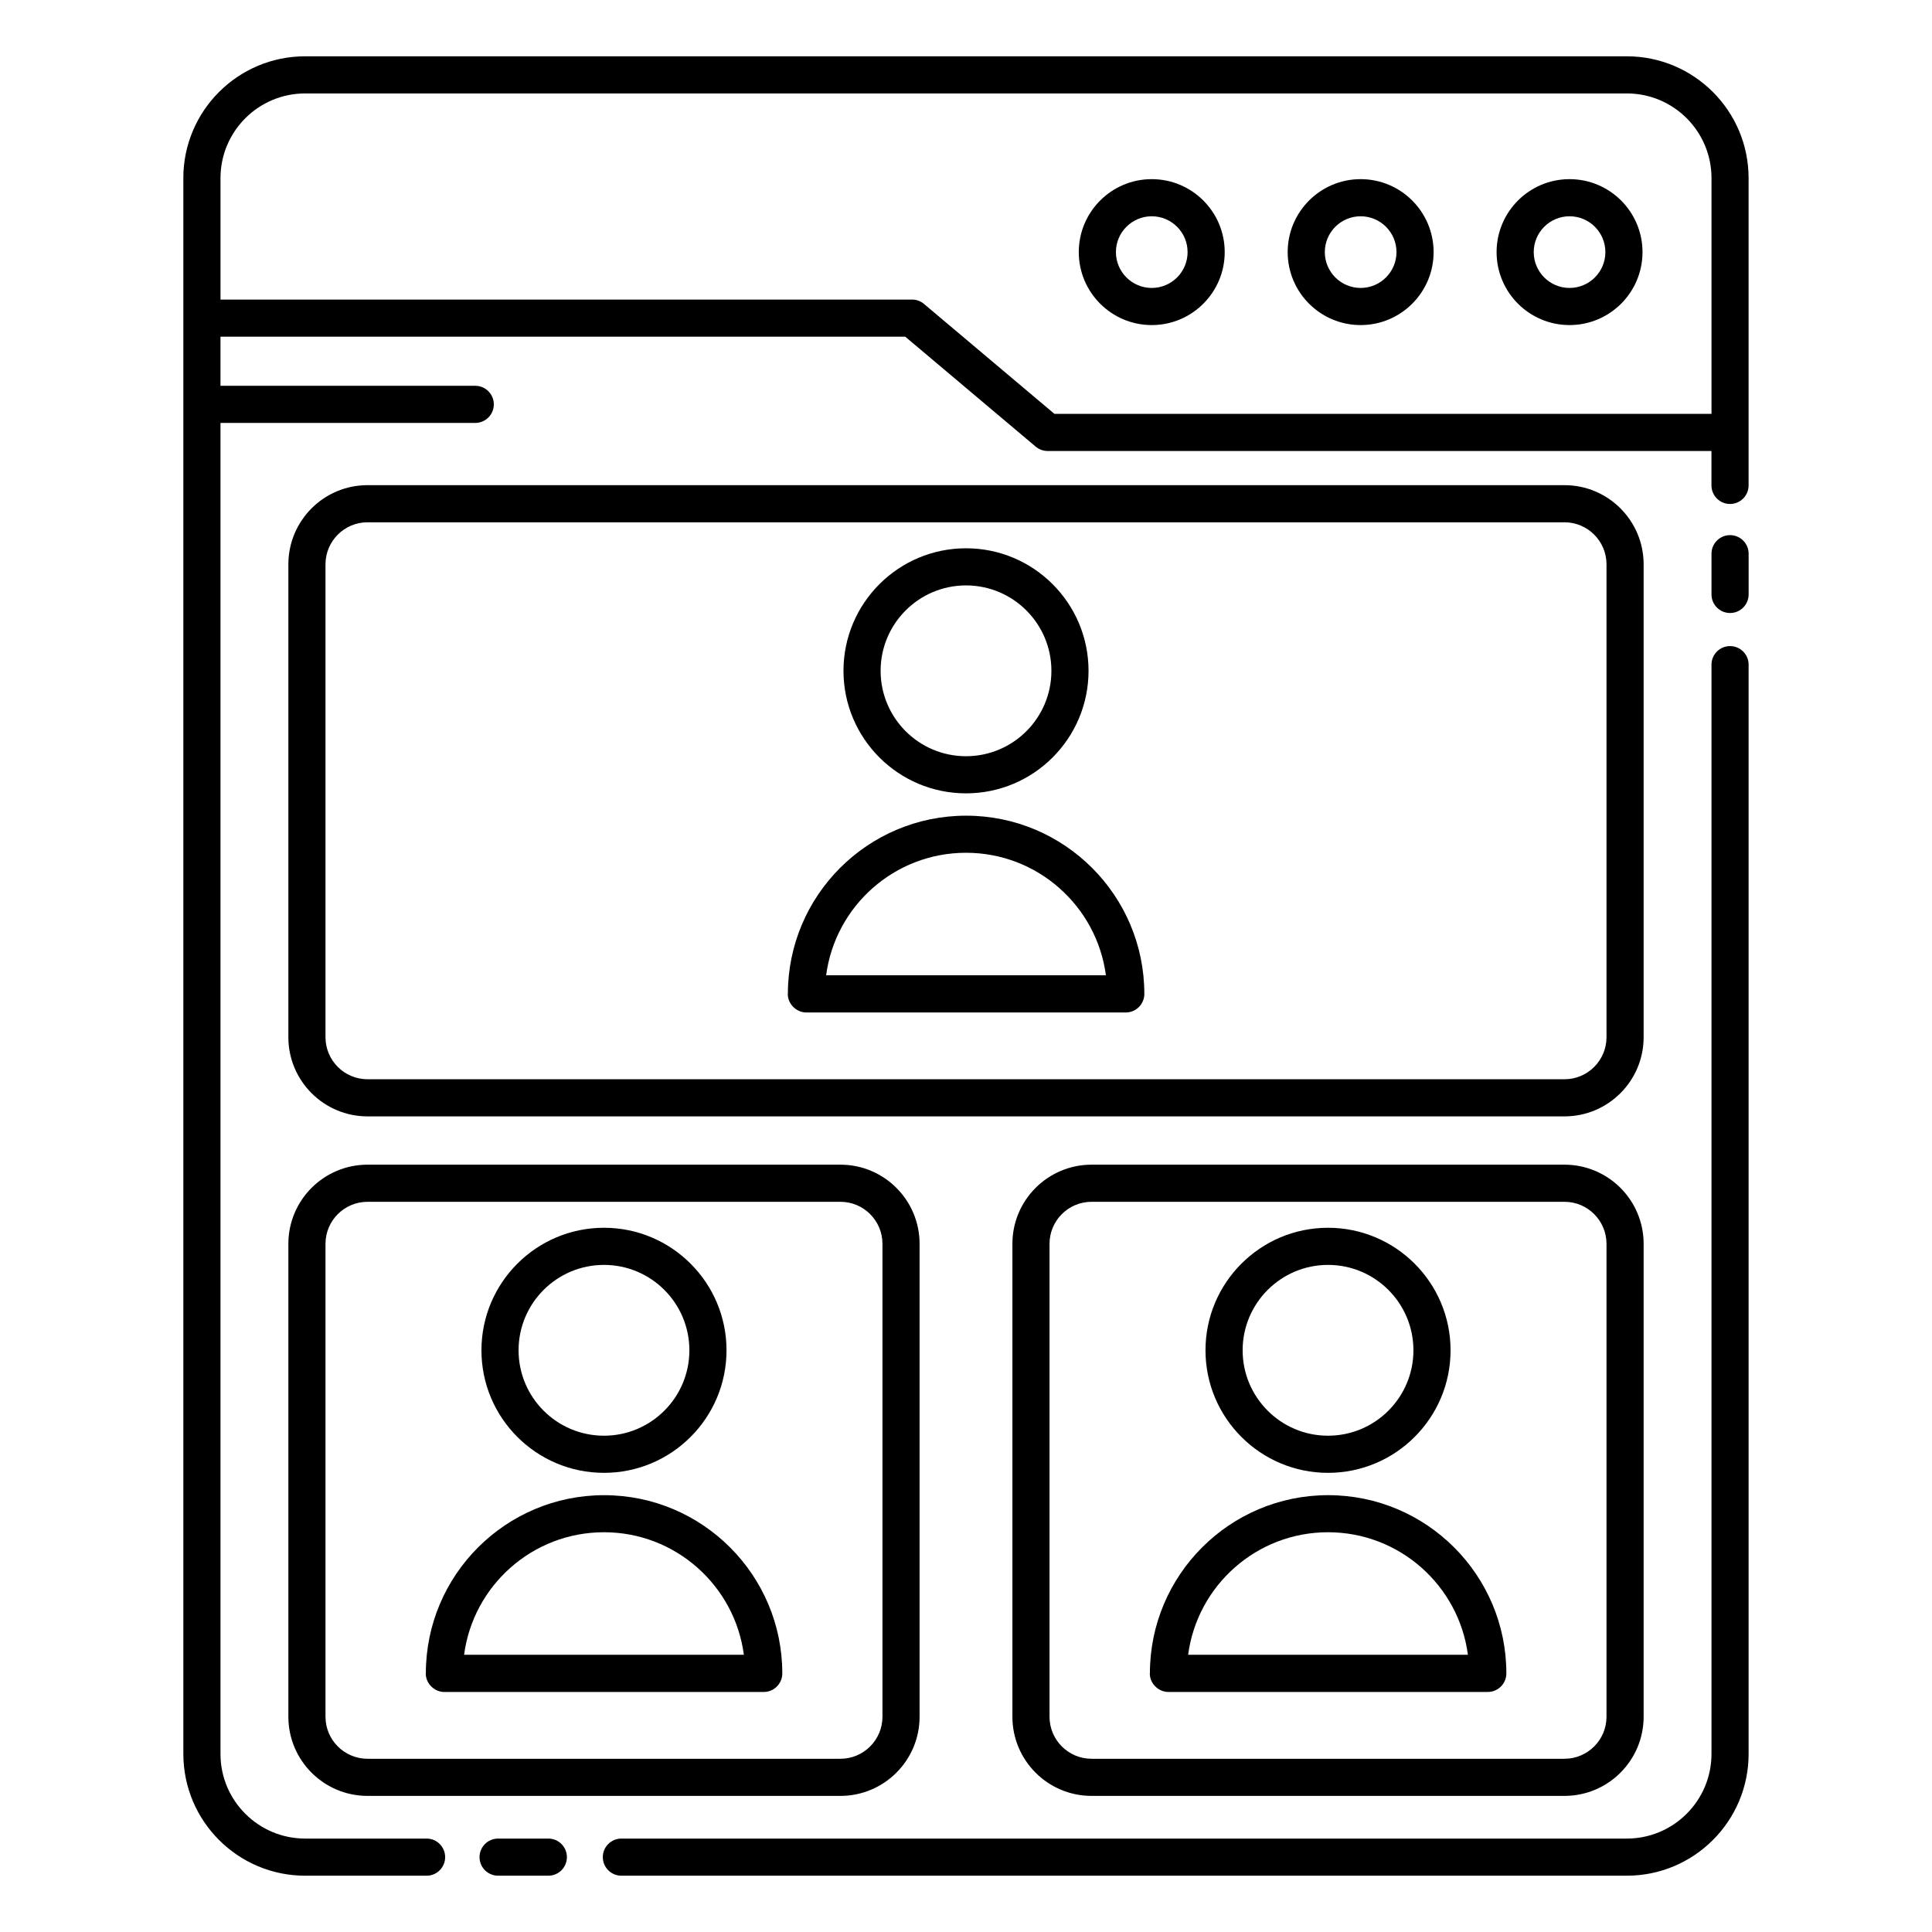 <?xml version="1.0" encoding="UTF-8"?>
<!-- Uploaded to: ICON Repo, www.svgrepo.com, Generator: ICON Repo Mixer Tools -->
<svg fill="#000000" width="800px" height="800px" version="1.1" viewBox="144 144 512 512" xmlns="http://www.w3.org/2000/svg">
 <path d="m308.67 641.08h266.45c17.816 0 32.281-14.465 32.281-32.281v-288.66c0-2.715-2.203-4.918-4.918-4.918s-4.922 2.203-4.922 4.918v288.66c0 12.387-10.055 22.441-22.441 22.441h-266.45c-2.715 0-4.918 2.207-4.918 4.922s2.203 4.918 4.918 4.918zm-116.08-449.88v417.6c0 17.816 14.465 32.281 32.281 32.281h32.18c2.715 0 4.918-2.203 4.918-4.918s-2.203-4.922-4.918-4.922h-32.18c-12.387 0-22.441-10.055-22.441-22.441v-352.72h67.516c2.715 0 4.922-2.203 4.922-4.918 0-2.719-2.207-4.922-4.922-4.922h-67.516v-13.012h181.47l34.566 29.133c0.887 0.746 2.008 1.156 3.168 1.156h175.92v9.125c0 2.715 2.207 4.918 4.922 4.918s4.918-2.203 4.918-4.918v-81.441c0-17.816-14.465-32.281-32.281-32.281h-350.25c-17.816 0-32.281 14.465-32.281 32.281zm83.41 449.88h13.316c2.715 0 4.918-2.203 4.918-4.918s-2.203-4.922-4.918-4.922h-13.316c-2.715 0-4.918 2.207-4.918 4.922s2.203 4.918 4.918 4.918zm111.7-167.45c0-11.582-9.402-20.98-20.98-20.98h-125.32c-11.578 0-20.98 9.398-20.98 20.98v125.32c0 11.582 9.402 20.98 20.98 20.98h125.32c11.578 0 20.98-9.398 20.98-20.98v-125.32zm191.88 0c0-11.582-9.398-20.98-20.98-20.98h-125.32c-11.582 0-20.984 9.398-20.984 20.98v125.32c0 11.582 9.402 20.98 20.984 20.98h125.32c11.582 0 20.98-9.398 20.98-20.98v-125.32zm-201.72 0v125.32c0 6.148-4.992 11.141-11.141 11.141h-125.32c-6.148 0-11.141-4.992-11.141-11.141v-125.32c0-6.152 4.992-11.141 11.141-11.141h125.32c6.148 0 11.141 4.988 11.141 11.141zm191.88 0v125.32c0 6.148-4.992 11.141-11.141 11.141h-125.32c-6.152 0-11.145-4.992-11.145-11.141v-125.32c0-6.152 4.992-11.141 11.145-11.141h125.32c6.148 0 11.141 4.988 11.141 11.141zm-312.91 113.82v0.066l0.004 0.031v0.094l0.004 0.031v0.062l0.004 0.031v0.031l0.012 0.094v0.031l0.027 0.219 0.004 0.027 0.008 0.062 0.008 0.031 0.004 0.031 0.004 0.027 0.008 0.031 0.004 0.031 0.008 0.031 0.004 0.027 0.008 0.031 0.004 0.031 0.008 0.027 0.008 0.031 0.004 0.027 0.016 0.062 0.008 0.027 0.008 0.031 0.008 0.027 0.008 0.031 0.008 0.027 0.008 0.031 0.012 0.027 0.008 0.031 0.016 0.055 0.012 0.031 0.008 0.027 0.012 0.027 0.008 0.031 0.012 0.027 0.008 0.027 0.012 0.027 0.012 0.031 0.008 0.027 0.047 0.109 0.008 0.027 0.023 0.055 0.016 0.031 0.035 0.082 0.012 0.023 0.012 0.031 0.016 0.023 0.023 0.055 0.016 0.027 0.012 0.027 0.016 0.023 0.012 0.027 0.031 0.055 0.012 0.023 0.031 0.055 0.012 0.023 0.016 0.027 0.016 0.023 0.016 0.027 0.016 0.023 0.016 0.027 0.016 0.023 0.016 0.027 0.031 0.047 0.016 0.027 0.02 0.023 0.016 0.027 0.031 0.047 0.02 0.023 0.016 0.023 0.016 0.027 0.02 0.023 0.016 0.023 0.02 0.023 0.016 0.023 0.039 0.047 0.016 0.023 0.039 0.047 0.016 0.02 0.02 0.027 0.02 0.02 0.039 0.047 0.02 0.02 0.059 0.07 0.02 0.02 0.02 0.023 0.02 0.02 0.02 0.023 0.062 0.062 0.02 0.023 0.023 0.02 0.02 0.02 0.02 0.023 0.023 0.02 0.02 0.02 0.023 0.02 0.02 0.02 0.023 0.02 0.02 0.023 0.023 0.02 0.02 0.02 0.031 0.023 0.047 0.039 0.02 0.02 0.07 0.059 0.023 0.016 0.07 0.059 0.039 0.027 0.031 0.023 0.023 0.02 0.047 0.031 0.027 0.02 0.023 0.02 0.02 0.016 0.027 0.016 0.047 0.031 0.027 0.016 0.023 0.02 0.027 0.016 0.047 0.031 0.027 0.016 0.023 0.016 0.027 0.016 0.023 0.012 0.023 0.016 0.082 0.047 0.023 0.012 0.055 0.031 0.023 0.012 0.027 0.016 0.027 0.012 0.027 0.016 0.027 0.012 0.027 0.016 0.023 0.012 0.055 0.023 0.027 0.016 0.082 0.035 0.031 0.012 0.043 0.02 0.082 0.035 0.031 0.008 0.055 0.023 0.027 0.008 0.027 0.012 0.031 0.012 0.027 0.008 0.027 0.012 0.031 0.008 0.027 0.012 0.027 0.008 0.031 0.008 0.027 0.012 0.031 0.008 0.055 0.016 0.031 0.008 0.027 0.008 0.031 0.008 0.027 0.008 0.031 0.008 0.027 0.008 0.062 0.016 0.027 0.008 0.031 0.004 0.031 0.008 0.027 0.004 0.031 0.008 0.031 0.004 0.031 0.008 0.027 0.004 0.031 0.008 0.031 0.004 0.027 0.004 0.031 0.004 0.031 0.008 0.125 0.016 0.027 0.004 0.031 0.004h0.031l0.094 0.012h0.031l0.031 0.004h0.031l0.031 0.004h0.031l0.031 0.004h0.098l0.031 0.004h84.719c2.523 0 4.606-1.906 4.887-4.356l0.012-0.094v-0.031l0.008-0.062v-0.031l0.004-0.031v-0.031l0.004-0.031v-0.062l0.004-0.031v-0.16c0-26.066-21.164-47.23-47.23-47.23-26.07 0-47.234 21.164-47.234 47.23zm191.88 0v0.129l0.004 0.031v0.062l0.004 0.031v0.062l0.008 0.062v0.031l0.008 0.062v0.031l0.023 0.188 0.004 0.027 0.008 0.031 0.012 0.094 0.008 0.027 0.004 0.031 0.008 0.031 0.004 0.031 0.008 0.027 0.004 0.031 0.008 0.031 0.004 0.027 0.008 0.031 0.008 0.027 0.016 0.062 0.008 0.027 0.004 0.031 0.008 0.027 0.008 0.031 0.012 0.027 0.008 0.031 0.008 0.027 0.008 0.031 0.012 0.027 0.008 0.027 0.008 0.031 0.012 0.027 0.008 0.027 0.012 0.031 0.008 0.027 0.012 0.027 0.008 0.027 0.012 0.031 0.023 0.055 0.008 0.027 0.059 0.137 0.012 0.031 0.023 0.055 0.016 0.027 0.012 0.023 0.012 0.031 0.012 0.023 0.016 0.027 0.023 0.055 0.016 0.027 0.012 0.023 0.016 0.027 0.012 0.027 0.016 0.027 0.016 0.023 0.012 0.027 0.016 0.027 0.016 0.023 0.016 0.027 0.012 0.023 0.02 0.027 0.012 0.023 0.016 0.027 0.016 0.023 0.016 0.027 0.016 0.023 0.02 0.023 0.016 0.027 0.016 0.023 0.016 0.027 0.016 0.023 0.02 0.023 0.031 0.047 0.02 0.027 0.016 0.023 0.02 0.023 0.016 0.023 0.02 0.023 0.016 0.023 0.039 0.047 0.016 0.023 0.02 0.023 0.02 0.02 0.02 0.027 0.02 0.02 0.016 0.023 0.02 0.023 0.02 0.02 0.059 0.07 0.02 0.02 0.02 0.023 0.062 0.062 0.02 0.023 0.125 0.125 0.023 0.02 0.02 0.02 0.023 0.02 0.062 0.062 0.031 0.027 0.023 0.016 0.02 0.02 0.027 0.023 0.02 0.016 0.023 0.02 0.02 0.02 0.023 0.02 0.023 0.016 0.07 0.059 0.023 0.016 0.023 0.02 0.023 0.016 0.027 0.02 0.02 0.016 0.027 0.02 0.023 0.016 0.039 0.027 0.031 0.023 0.027 0.016 0.047 0.031 0.027 0.02 0.07 0.047 0.055 0.031 0.023 0.016 0.027 0.012 0.023 0.016 0.055 0.031 0.023 0.016 0.027 0.012 0.027 0.016 0.023 0.016 0.027 0.012 0.027 0.016 0.027 0.012 0.023 0.016 0.027 0.012 0.027 0.016 0.082 0.035 0.027 0.016 0.137 0.059 0.047 0.02 0.055 0.023 0.027 0.008 0.055 0.023 0.031 0.008 0.055 0.023 0.027 0.008 0.031 0.012 0.027 0.008 0.027 0.012 0.031 0.008 0.027 0.008 0.027 0.012 0.031 0.008 0.027 0.008 0.031 0.008 0.027 0.008 0.031 0.008 0.027 0.008 0.031 0.008 0.027 0.008 0.031 0.008 0.027 0.008 0.062 0.016 0.027 0.004 0.031 0.008 0.031 0.004 0.027 0.008 0.031 0.004 0.031 0.008 0.027 0.004 0.031 0.008 0.094 0.012 0.031 0.008 0.027 0.004 0.156 0.02h0.031l0.094 0.012h0.031l0.031 0.004h0.031l0.031 0.004h0.031l0.031 0.004h0.094l0.031 0.004h84.719c2.516 0 4.59-1.887 4.883-4.32l0.004-0.035 0.016-0.125v-0.031l0.008-0.062v-0.031l0.004-0.031v-0.031l0.004-0.031v-0.094l0.004-0.031v-0.098c0-26.066-21.164-47.23-47.234-47.23-26.066 0-47.23 21.164-47.23 47.23zm84.301-4.918c-2.41-18.316-18.098-32.473-37.07-32.473-18.969 0-34.66 14.156-37.07 32.473zm-191.88 0c-2.41-18.316-18.102-32.473-37.07-32.473s-34.66 14.156-37.07 32.473zm154.81-113.16c-17.922 0-32.473 14.551-32.473 32.473s14.551 32.473 32.473 32.473 32.473-14.551 32.473-32.473-14.551-32.473-32.473-32.473zm-191.88 0c-17.922 0-32.473 14.551-32.473 32.473s14.551 32.473 32.473 32.473 32.473-14.551 32.473-32.473-14.551-32.473-32.473-32.473zm191.88 9.84c12.492 0 22.633 10.141 22.633 22.633 0 12.488-10.141 22.633-22.633 22.633-12.488 0-22.629-10.145-22.629-22.633 0-12.492 10.141-22.633 22.629-22.633zm-191.88 0c12.492 0 22.633 10.141 22.633 22.633 0 12.488-10.141 22.633-22.633 22.633-12.492 0-22.633-10.145-22.633-22.633 0-12.492 10.141-22.633 22.633-22.633zm275.52-185.66c0-11.578-9.398-20.98-20.98-20.98h-317.2c-11.578 0-20.98 9.402-20.98 20.98v125.32c0 11.578 9.402 20.98 20.98 20.98h317.2c11.582 0 20.98-9.402 20.98-20.98v-125.32zm-9.84 0v125.32c0 6.148-4.992 11.141-11.141 11.141h-317.2c-6.148 0-11.141-4.992-11.141-11.141v-125.32c0-6.148 4.992-11.141 11.141-11.141h317.2c6.148 0 11.141 4.992 11.141 11.141zm-216.97 113.83v0.094l0.004 0.031v0.098l0.004 0.031v0.031l0.004 0.031v0.031l0.004 0.031v0.031l0.012 0.094v0.027l0.008 0.031v0.031l0.008 0.062 0.008 0.031 0.008 0.062 0.004 0.027 0.004 0.031 0.008 0.031 0.004 0.031 0.004 0.027 0.008 0.031 0.004 0.031 0.008 0.031 0.004 0.027 0.008 0.031 0.008 0.027 0.004 0.031 0.008 0.031 0.008 0.027 0.016 0.062 0.008 0.027 0.008 0.031 0.008 0.027 0.008 0.031 0.016 0.055 0.012 0.031 0.008 0.027 0.008 0.031 0.012 0.027 0.008 0.027 0.008 0.031 0.012 0.027 0.008 0.027 0.012 0.031 0.012 0.027 0.008 0.027 0.023 0.055 0.012 0.031 0.008 0.027 0.059 0.137 0.016 0.027 0.059 0.137 0.016 0.027 0.012 0.023 0.016 0.027 0.012 0.027 0.016 0.027 0.012 0.027 0.016 0.023 0.012 0.027 0.016 0.027 0.016 0.023 0.012 0.027 0.016 0.027 0.016 0.023 0.016 0.027 0.016 0.023 0.016 0.027 0.016 0.023 0.016 0.027 0.016 0.023 0.016 0.027 0.031 0.047 0.016 0.027 0.016 0.023 0.02 0.023 0.016 0.023 0.016 0.027 0.02 0.023 0.016 0.023 0.02 0.023 0.016 0.023 0.02 0.023 0.016 0.023 0.02 0.023 0.016 0.023 0.039 0.047 0.016 0.023 0.078 0.094 0.016 0.02 0.023 0.023 0.02 0.023 0.016 0.02 0.02 0.023 0.043 0.043 0.02 0.023 0.02 0.02 0.02 0.023 0.188 0.188 0.047 0.039 0.02 0.02 0.023 0.02 0.02 0.02 0.047 0.039 0.02 0.02 0.07 0.059 0.031 0.023 0.047 0.039 0.02 0.016 0.023 0.02 0.023 0.016 0.023 0.02 0.027 0.02 0.023 0.016 0.023 0.02 0.047 0.031 0.023 0.02 0.047 0.031 0.027 0.02 0.047 0.031 0.027 0.016 0.047 0.031 0.027 0.016 0.023 0.016 0.027 0.016 0.023 0.016 0.027 0.016 0.023 0.016 0.027 0.016 0.027 0.012 0.023 0.016 0.055 0.031 0.023 0.012 0.027 0.016 0.027 0.012 0.027 0.016 0.023 0.012 0.031 0.012 0.023 0.016 0.027 0.012 0.027 0.016 0.219 0.094 0.031 0.012 0.082 0.035 0.047 0.016 0.055 0.023 0.027 0.008 0.031 0.012 0.027 0.008 0.027 0.012 0.031 0.008 0.027 0.008 0.027 0.012 0.031 0.008 0.027 0.008 0.031 0.012 0.027 0.008 0.031 0.008 0.027 0.008 0.031 0.008 0.027 0.008 0.031 0.008 0.027 0.008 0.031 0.004 0.027 0.008 0.031 0.008 0.031 0.004 0.027 0.008 0.031 0.008 0.031 0.004 0.027 0.008 0.031 0.004 0.031 0.008 0.031 0.004 0.027 0.004 0.031 0.008 0.094 0.012 0.027 0.004 0.035 0.004 0.027 0.004 0.125 0.016h0.031l0.062 0.008h0.031l0.031 0.004h0.031l0.031 0.004h0.062l0.031 0.004h84.785c2.301 0 4.234-1.582 4.769-3.719l0.039-0.156 0.004-0.031 0.016-0.062 0.004-0.031 0.008-0.031 0.004-0.031 0.008-0.047 0.004-0.031 0.004-0.027 0.008-0.031 0.023-0.188v-0.027l0.012-0.094v-0.031l0.008-0.062v-0.062l0.004-0.031v-0.066l0.004-0.031v-0.125c0-26.07-21.164-47.234-47.23-47.234-26.07 0-47.234 21.164-47.234 47.234zm84.305-4.922c-2.414-18.312-18.102-32.469-37.07-32.469-18.973 0-34.66 14.156-37.07 32.469zm-37.07-113.16c-17.922 0-32.473 14.551-32.473 32.473s14.551 32.473 32.473 32.473 32.469-14.551 32.469-32.473-14.547-32.473-32.469-32.473zm0 9.84c12.488 0 22.629 10.145 22.629 22.633 0 12.492-10.141 22.633-22.629 22.633-12.492 0-22.633-10.141-22.633-22.633 0-12.488 10.141-22.633 22.633-22.633zm207.4 2.394v-10.801c0-2.715-2.203-4.918-4.918-4.918s-4.922 2.203-4.922 4.918v10.801c0 2.715 2.207 4.922 4.922 4.922s4.918-2.207 4.918-4.922zm-9.84-47.855v-62.477c0-12.387-10.055-22.441-22.441-22.441h-350.25c-12.387 0-22.441 10.055-22.441 22.441v32.188h183.27c1.16 0 2.285 0.41 3.172 1.16l34.562 29.129zm-37.621-62.203c-10.668 0-19.332 8.664-19.332 19.336s8.664 19.336 19.332 19.336c10.672 0 19.336-8.664 19.336-19.336s-8.664-19.336-19.336-19.336zm-55.359 0c-10.672 0-19.336 8.664-19.336 19.336s8.664 19.336 19.336 19.336 19.336-8.664 19.336-19.336-8.664-19.336-19.336-19.336zm-55.359 0c-10.672 0-19.336 8.664-19.336 19.336s8.664 19.336 19.336 19.336 19.336-8.664 19.336-19.336-8.664-19.336-19.336-19.336zm110.72 9.84c5.242 0 9.496 4.254 9.496 9.496 0 5.238-4.254 9.496-9.496 9.496-5.238 0-9.492-4.258-9.492-9.496 0-5.242 4.254-9.496 9.492-9.496zm-55.359 0c5.242 0 9.496 4.254 9.496 9.496 0 5.238-4.254 9.496-9.496 9.496-5.242 0-9.496-4.258-9.496-9.496 0-5.242 4.254-9.496 9.496-9.496zm-55.359 0c5.242 0 9.496 4.254 9.496 9.496 0 5.238-4.254 9.496-9.496 9.496-5.242 0-9.496-4.258-9.496-9.496 0-5.242 4.254-9.496 9.496-9.496z" fill-rule="evenodd"/>
</svg>